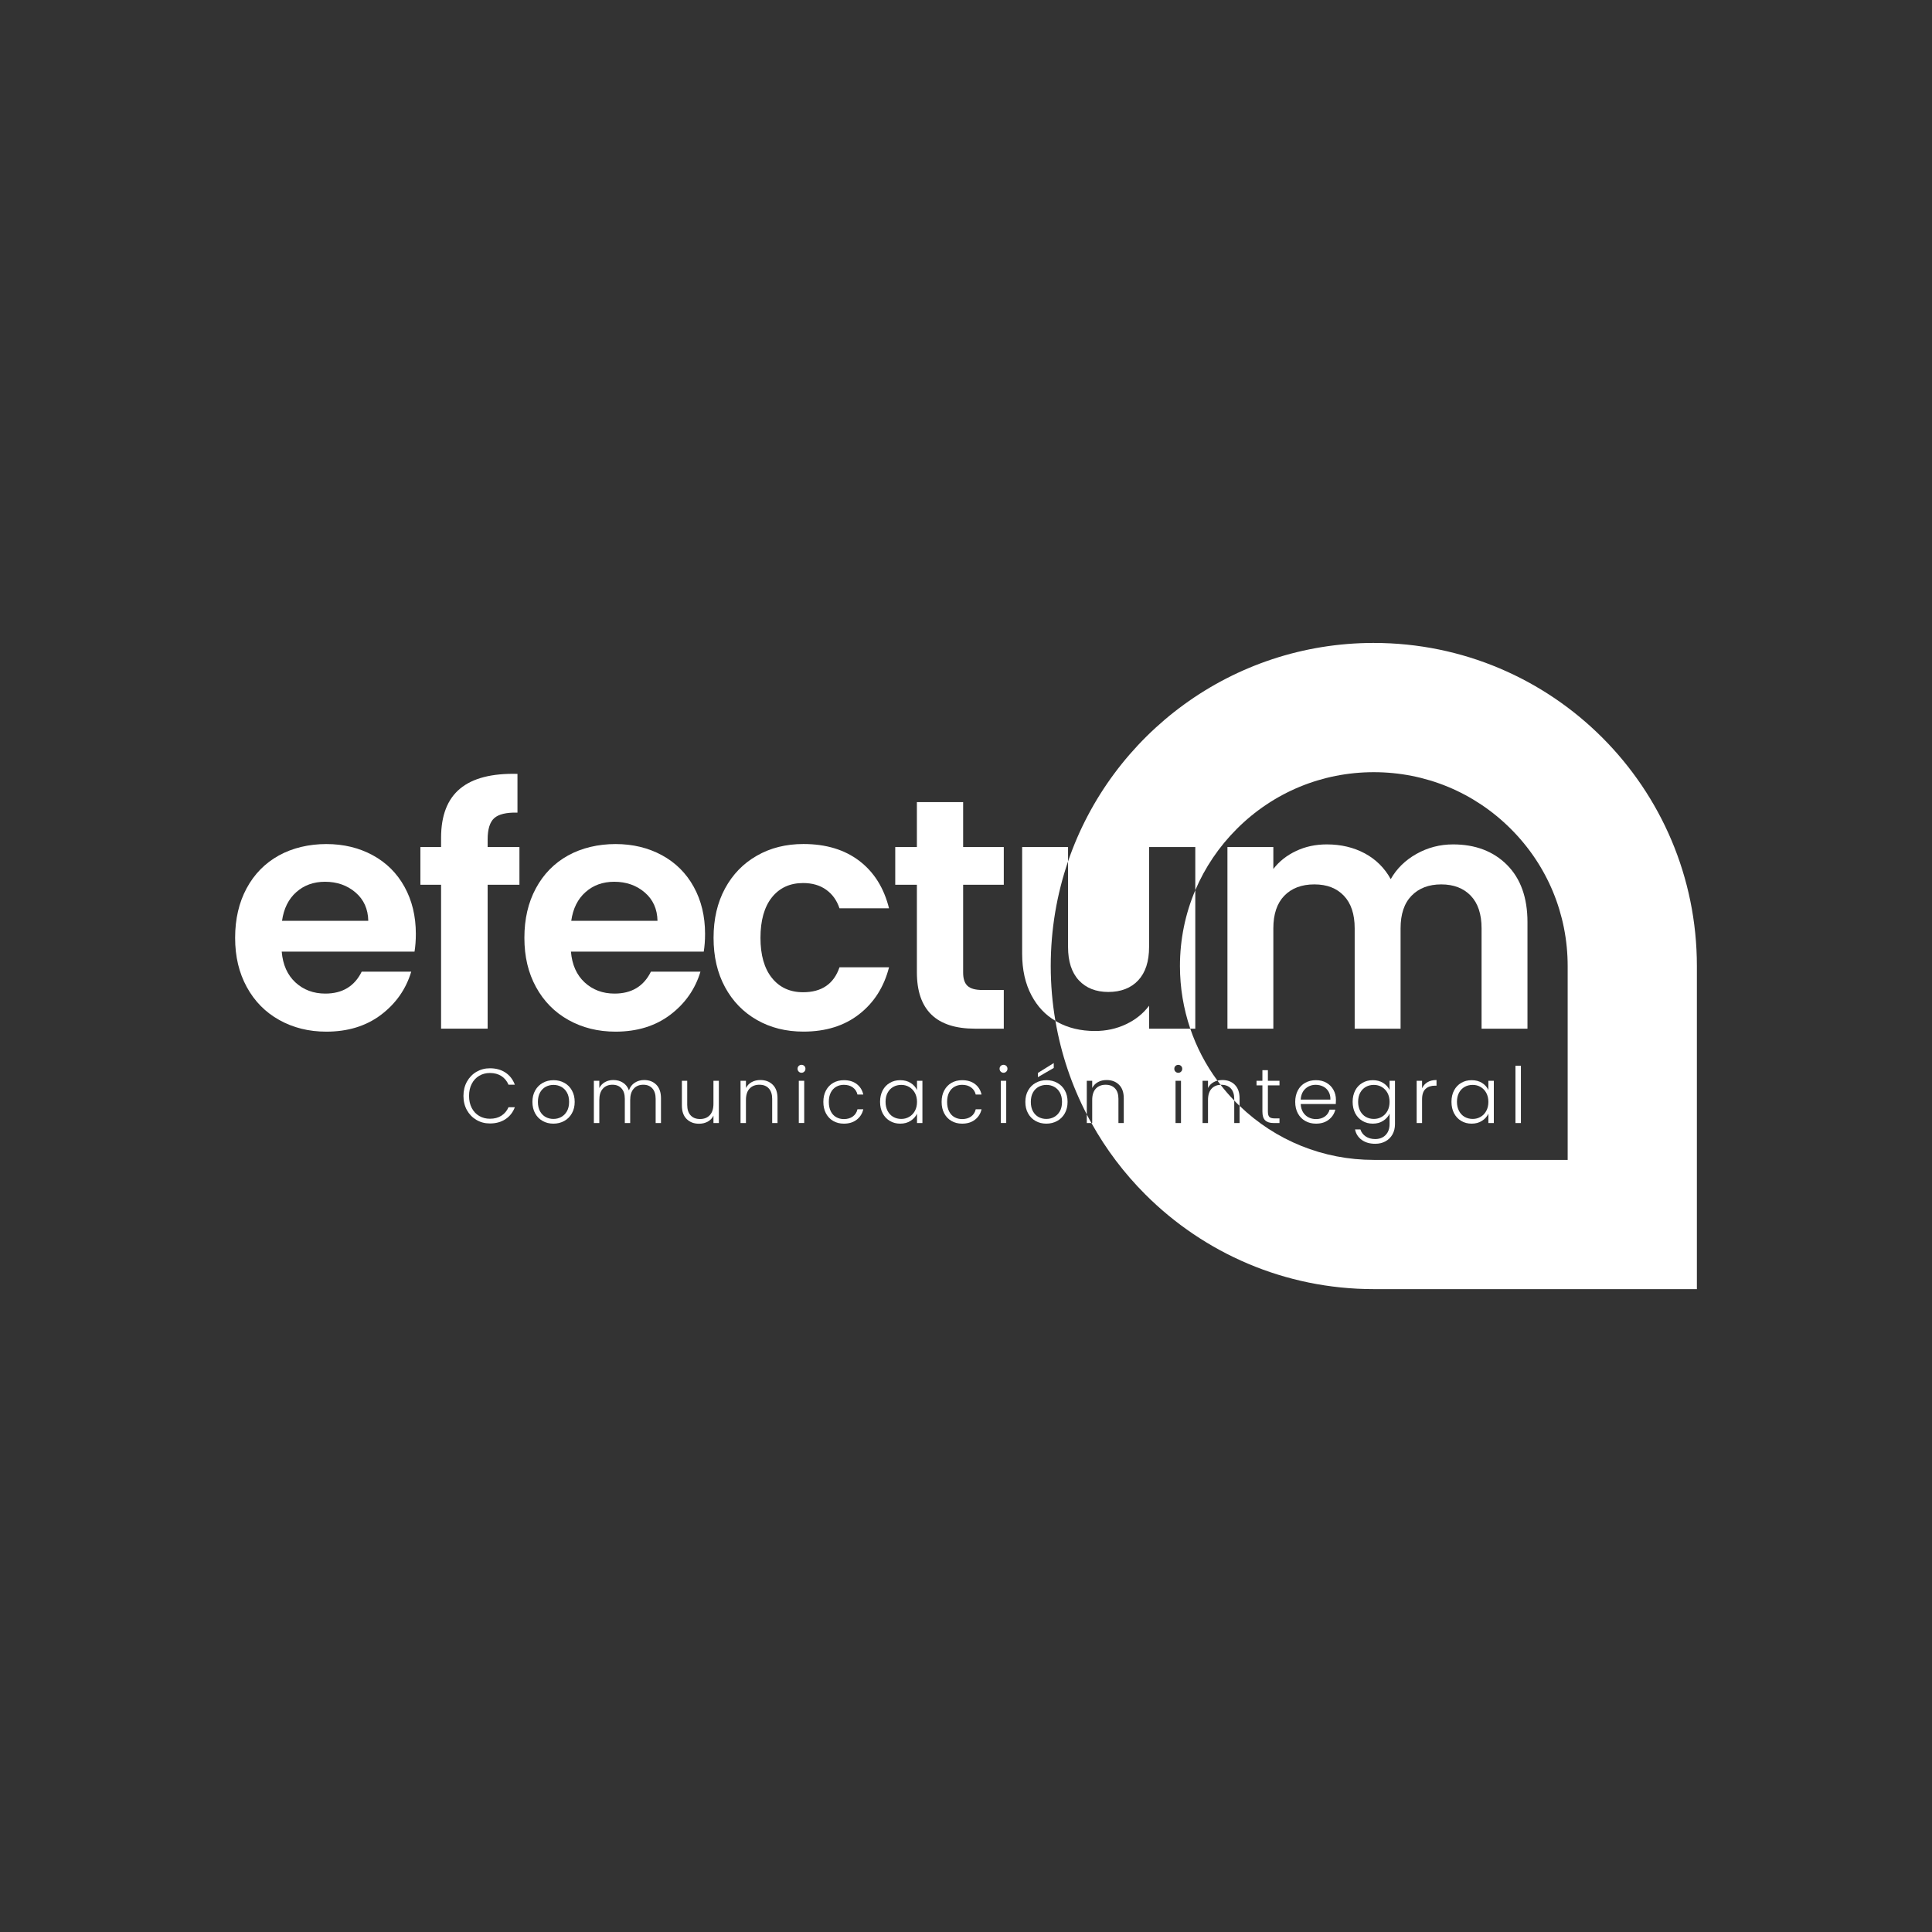 <svg xmlns="http://www.w3.org/2000/svg" id="Layer_1" viewBox="0 0 500 500"><rect x="0" y="0" width="500" height="500" fill="#333333" stroke="none"/><defs><style>.cls-1{fill:#fff;}</style></defs><path class="cls-1" d="M355.54,166.39c-36.7,0-67.88,23.65-79.13,56.54v22.16c0,3.74,.94,6.61,2.8,8.62,1.87,2,4.42,3.01,7.64,3.01s5.86-1.01,7.72-3.01c1.87-2.01,2.81-4.88,2.81-8.62v-25.88h11.96v11.17c2.49-5.85,6.1-11.22,10.73-15.85,9.47-9.47,22.07-14.69,35.47-14.69s26,5.22,35.47,14.69c9.48,9.48,14.7,22.08,14.7,35.48v50.17h-50.17c-13.06,0-25.36-4.96-34.74-13.99v4.45h-1.38v-5.82c-1.26-1.3-2.44-2.66-3.54-4.08-.96,.04-1.72,.37-2.31,.99-.63,.67-.94,1.65-.94,2.94v5.97h-1.41v-10.93h1.41v1.86c.34-.67,.84-1.18,1.5-1.53,.29-.16,.61-.29,.94-.37-3.04-4.12-5.4-8.65-7.03-13.45h-10.66v-5.94c-1.53,2.04-3.53,3.64-5.99,4.8-2.46,1.16-5.13,1.74-8.02,1.74-3.68,0-6.93-.78-9.76-2.34-.16-.09-.32-.18-.47-.29,1.46,8.59,4.24,16.74,8.12,24.22v-8.7h1.4v1.86c.35-.67,.85-1.18,1.5-1.53,.66-.36,1.4-.53,2.23-.53,1.31,0,2.38,.4,3.2,1.21,.83,.81,1.24,1.98,1.24,3.51v6.41h-1.38v-6.25c0-1.18-.29-2.09-.89-2.72-.59-.63-1.4-.94-2.43-.94s-1.9,.33-2.53,1c-.62,.67-.94,1.65-.94,2.94v5.97h-.2c3.78,6.81,8.49,13.02,13.96,18.49,15.13,15.13,36.03,24.49,59.12,24.49h83.61v-83.61c0-46.18-37.43-83.62-83.61-83.62Zm-49.9,124.25h-1.41v-10.93h1.41v10.93Zm.02-13.3c-.2,.2-.44,.3-.72,.3s-.53-.1-.73-.3c-.2-.2-.3-.44-.3-.74s.1-.54,.3-.73c.2-.19,.44-.29,.73-.29s.52,.1,.72,.29c.2,.19,.3,.44,.3,.73s-.1,.54-.3,.74Z"></path><g><g><path class="cls-1" d="M129.77,288.74c-.82,.53-1.81,.79-2.98,.79-1.03,0-1.95-.24-2.77-.72-.82-.48-1.47-1.17-1.93-2.06-.47-.9-.7-1.94-.7-3.13s.23-2.23,.7-3.13c.46-.9,1.11-1.59,1.93-2.08,.82-.48,1.74-.72,2.77-.72,1.17,0,2.16,.27,2.98,.8,.82,.54,1.43,1.28,1.83,2.23h1.64c-.5-1.35-1.32-2.4-2.43-3.14-1.12-.74-2.45-1.11-4.02-1.11-1.28,0-2.44,.31-3.48,.91-1.04,.61-1.86,1.46-2.47,2.55-.6,1.09-.9,2.32-.9,3.69s.3,2.61,.9,3.69c.61,1.08,1.43,1.92,2.47,2.53,1.04,.61,2.2,.91,3.48,.91,1.55,0,2.89-.36,4.01-1.1,1.12-.73,1.94-1.77,2.44-3.1h-1.64c-.4,.93-1.01,1.66-1.83,2.19Z"></path><path class="cls-1" d="M148.01,282.2c-.47-.85-1.12-1.5-1.96-1.96-.83-.46-1.76-.69-2.79-.69s-1.96,.23-2.79,.69c-.82,.46-1.48,1.11-1.96,1.96s-.72,1.84-.72,2.97,.24,2.13,.71,2.98c.47,.85,1.12,1.5,1.94,1.96,.82,.46,1.75,.69,2.78,.69s1.96-.23,2.8-.69c.84-.46,1.5-1.12,1.98-1.97,.49-.86,.73-1.84,.73-2.97s-.24-2.12-.72-2.97Zm-1.3,5.41c-.38,.66-.88,1.15-1.49,1.48s-1.28,.49-2,.49-1.39-.16-2-.49c-.6-.33-1.09-.82-1.46-1.48-.36-.66-.55-1.47-.55-2.44s.19-1.77,.55-2.43c.37-.66,.86-1.15,1.47-1.48,.62-.33,1.29-.49,2.01-.49s1.39,.16,2,.49c.61,.33,1.11,.82,1.48,1.48,.38,.66,.56,1.47,.56,2.43s-.19,1.78-.57,2.44Z"></path><path class="cls-1" d="M169.85,280.72c-.81-.81-1.86-1.21-3.14-1.21-.91,0-1.72,.23-2.43,.69-.72,.46-1.22,1.12-1.51,1.99-.32-.88-.84-1.55-1.56-2-.71-.46-1.54-.68-2.49-.68-.79,0-1.5,.17-2.14,.53-.64,.35-1.14,.87-1.48,1.55v-1.88h-1.41v10.93h1.41v-5.93c0-1.29,.3-2.28,.92-2.96,.61-.68,1.43-1.02,2.46-1.02s1.79,.31,2.36,.94c.58,.63,.86,1.54,.86,2.72v6.25h1.39v-5.93c0-1.29,.3-2.28,.92-2.96,.61-.68,1.43-1.02,2.46-1.02s1.77,.31,2.35,.94c.57,.63,.86,1.54,.86,2.72v6.25h1.38v-6.41c0-1.53-.41-2.7-1.21-3.51Z"></path><path class="cls-1" d="M184.64,279.71v5.95c0,1.29-.32,2.27-.94,2.94-.63,.67-1.47,1-2.53,1s-1.84-.31-2.43-.94-.89-1.54-.89-2.72v-6.23h-1.38v6.39c0,1.53,.41,2.7,1.24,3.51,.83,.81,1.89,1.21,3.2,1.21,.83,0,1.58-.18,2.25-.54,.66-.36,1.16-.88,1.48-1.56v1.92h1.4v-10.93h-1.4Z"></path><path class="cls-1" d="M199.98,280.72c-.83-.81-1.89-1.21-3.2-1.21-.83,0-1.57,.17-2.23,.53-.65,.35-1.15,.86-1.5,1.53v-1.86h-1.4v10.93h1.4v-5.97c0-1.29,.31-2.27,.94-2.94,.63-.67,1.47-1,2.53-1s1.84,.31,2.43,.94c.59,.63,.89,1.54,.89,2.72v6.25h1.38v-6.41c0-1.53-.41-2.7-1.24-3.51Z"></path><path class="cls-1" d="M208.15,275.86c-.2-.19-.44-.29-.72-.29s-.52,.1-.72,.29c-.2,.19-.3,.44-.3,.73s.1,.54,.3,.74c.2,.2,.44,.3,.72,.3s.52-.1,.72-.3,.3-.44,.3-.74-.1-.54-.3-.73Zm-1.42,3.84v10.93h1.4v-10.93h-1.4Z"></path><path class="cls-1" d="M220.7,288.95c-.62,.45-1.39,.67-2.31,.67-.74,0-1.4-.17-1.98-.5-.59-.33-1.06-.83-1.4-1.5-.34-.67-.51-1.48-.51-2.45s.17-1.77,.51-2.43c.34-.66,.81-1.16,1.4-1.49,.58-.33,1.24-.5,1.98-.5,.92,0,1.69,.22,2.31,.67,.62,.45,1.03,1.06,1.21,1.85h1.51c-.26-1.15-.82-2.05-1.7-2.72-.87-.67-1.98-1-3.33-1-1.03,0-1.94,.23-2.75,.69-.8,.46-1.42,1.11-1.88,1.96-.45,.85-.68,1.84-.68,2.97s.23,2.13,.68,2.98c.46,.85,1.08,1.5,1.88,1.96,.81,.46,1.72,.69,2.75,.69,1.33,0,2.44-.34,3.32-1.02,.88-.68,1.45-1.58,1.71-2.7h-1.51c-.18,.8-.59,1.42-1.21,1.87Z"></path><path class="cls-1" d="M237.32,279.71v2.4c-.34-.75-.88-1.36-1.64-1.84-.75-.48-1.65-.72-2.69-.72s-1.9,.23-2.69,.69c-.8,.46-1.42,1.11-1.87,1.96-.44,.85-.67,1.83-.67,2.95s.23,2.11,.67,2.97c.45,.85,1.07,1.51,1.87,1.98,.79,.47,1.68,.7,2.67,.7,1.04,0,1.94-.24,2.69-.73,.76-.49,1.31-1.1,1.66-1.85v2.42h1.4v-10.93h-1.4Zm-.54,7.79c-.37,.67-.86,1.18-1.48,1.54-.62,.36-1.3,.54-2.05,.54s-1.47-.18-2.08-.53c-.62-.35-1.1-.87-1.46-1.54-.35-.68-.53-1.46-.53-2.36s.18-1.69,.53-2.35c.36-.66,.84-1.16,1.46-1.51,.61-.35,1.31-.52,2.08-.52s1.43,.18,2.05,.54c.62,.36,1.11,.87,1.48,1.54,.36,.67,.54,1.44,.54,2.32s-.18,1.66-.54,2.33Z"></path><path class="cls-1" d="M251.31,288.95c-.62,.45-1.4,.67-2.32,.67-.73,0-1.39-.17-1.98-.5-.59-.33-1.05-.83-1.39-1.5-.34-.67-.51-1.48-.51-2.45s.17-1.77,.51-2.43c.34-.66,.8-1.16,1.39-1.49,.59-.33,1.25-.5,1.98-.5,.92,0,1.7,.22,2.32,.67,.62,.45,1.02,1.06,1.21,1.85h1.5c-.25-1.15-.82-2.05-1.69-2.72-.88-.67-1.99-1-3.34-1-1.02,0-1.94,.23-2.74,.69-.8,.46-1.43,1.11-1.88,1.96-.46,.85-.68,1.84-.68,2.97s.22,2.13,.68,2.98c.45,.85,1.08,1.5,1.88,1.96,.8,.46,1.72,.69,2.74,.69,1.34,0,2.45-.34,3.33-1.02s1.45-1.58,1.7-2.7h-1.5c-.19,.8-.59,1.42-1.21,1.87Z"></path><path class="cls-1" d="M260.43,275.86c-.2-.19-.44-.29-.72-.29s-.52,.1-.72,.29-.3,.44-.3,.73,.1,.54,.3,.74,.44,.3,.72,.3,.52-.1,.72-.3c.2-.2,.3-.44,.3-.74s-.1-.54-.3-.73Zm-1.42,3.84v10.93h1.4v-10.93h-1.4Z"></path><path class="cls-1" d="M275.58,282.2c-.47-.85-1.13-1.5-1.96-1.96-.84-.46-1.77-.69-2.79-.69s-1.96,.23-2.79,.69c-.83,.46-1.48,1.11-1.96,1.96-.48,.85-.72,1.84-.72,2.97s.23,2.13,.71,2.98c.47,.85,1.12,1.5,1.94,1.96,.82,.46,1.75,.69,2.78,.69s1.96-.23,2.8-.69c.84-.46,1.5-1.12,1.98-1.97,.48-.86,.72-1.84,.72-2.97s-.23-2.12-.71-2.97Zm-1.3,5.41c-.38,.66-.88,1.15-1.49,1.48-.62,.33-1.28,.49-2,.49s-1.39-.16-2-.49c-.61-.33-1.09-.82-1.46-1.48-.37-.66-.55-1.47-.55-2.44s.18-1.77,.55-2.43c.37-.66,.86-1.15,1.47-1.48,.62-.33,1.28-.49,2.01-.49s1.38,.16,2,.49c.61,.33,1.11,.82,1.48,1.48,.37,.66,.56,1.47,.56,2.43s-.19,1.78-.57,2.44Zm-5.68-9.93v1.09l4.11-2.39v-1.26l-4.11,2.56Z"></path><path class="cls-1" d="M281.26,288.41v2.23h1.2c-.42-.73-.82-1.48-1.2-2.23Z"></path><path class="cls-1" d="M319.56,280.72c-.83-.81-1.9-1.21-3.21-1.21-.45,0-.88,.05-1.28,.16,.26,.36,.54,.72,.81,1.07,.07,0,.14,0,.21,0,1.03,0,1.84,.31,2.44,.94,.59,.63,.89,1.54,.89,2.72v.43c.22,.22,.43,.44,.65,.66,.24,.24,.48,.48,.73,.71v-1.96c0-1.53-.42-2.7-1.24-3.51Z"></path><path class="cls-1" d="M331.13,280.89v-1.18h-3v-2.75h-1.42v2.75h-1.52v1.18h1.52v6.79c0,1.05,.24,1.81,.72,2.27s1.21,.69,2.2,.69h1.5v-1.2h-1.28c-.64,0-1.09-.13-1.34-.38s-.38-.71-.38-1.38v-6.79h3Z"></path><path class="cls-1" d="M345.74,284.61c0-.93-.22-1.78-.64-2.55-.42-.77-1.02-1.38-1.8-1.83-.78-.46-1.69-.68-2.73-.68s-1.97,.22-2.79,.68c-.81,.45-1.45,1.11-1.9,1.96-.45,.86-.68,1.85-.68,2.98s.23,2.13,.69,2.98c.46,.85,1.1,1.5,1.91,1.96,.82,.46,1.74,.69,2.77,.69,1.32,0,2.42-.33,3.29-1.01,.88-.67,1.45-1.54,1.72-2.61h-1.49c-.2,.75-.61,1.34-1.23,1.78s-1.38,.66-2.29,.66c-.7,0-1.34-.15-1.93-.45-.58-.3-1.06-.74-1.42-1.33-.36-.59-.56-1.3-.6-2.12h9.08c.02-.26,.04-.63,.04-1.11Zm-9.12-.04c.08-1.21,.49-2.15,1.22-2.82,.74-.67,1.63-1,2.67-1,.69,0,1.33,.15,1.92,.44,.59,.29,1.05,.73,1.39,1.3,.34,.57,.51,1.27,.49,2.08h-7.69Z"></path><path class="cls-1" d="M359.62,279.71v2.38c-.34-.73-.89-1.34-1.65-1.82-.76-.48-1.65-.72-2.68-.72s-1.9,.23-2.69,.69c-.8,.46-1.42,1.11-1.87,1.96-.44,.85-.67,1.83-.67,2.95s.23,2.11,.67,2.97c.45,.85,1.07,1.51,1.87,1.98,.79,.47,1.69,.7,2.69,.7s1.92-.24,2.67-.73c.76-.49,1.31-1.1,1.66-1.85v2.7c0,.8-.16,1.5-.48,2.09-.33,.58-.77,1.03-1.33,1.33-.56,.3-1.19,.45-1.9,.45-.97,0-1.8-.23-2.47-.68-.68-.46-1.13-1.06-1.38-1.82h-1.38c.23,1.14,.81,2.05,1.74,2.72,.92,.67,2.09,1,3.49,1,.99,0,1.87-.21,2.64-.63,.78-.42,1.38-1.02,1.82-1.79,.43-.78,.65-1.67,.65-2.67v-11.21h-1.4Zm-.54,7.79c-.37,.67-.86,1.18-1.48,1.54-.62,.36-1.3,.54-2.05,.54s-1.47-.18-2.08-.53c-.62-.35-1.1-.87-1.46-1.54-.35-.68-.53-1.46-.53-2.36s.18-1.69,.53-2.35c.36-.66,.84-1.16,1.46-1.51,.61-.35,1.31-.52,2.08-.52s1.43,.18,2.05,.54c.62,.36,1.11,.87,1.48,1.54,.36,.67,.54,1.44,.54,2.32s-.18,1.66-.54,2.33Z"></path><path class="cls-1" d="M369.44,280.07c-.63,.37-1.1,.9-1.41,1.58v-1.94h-1.4v10.93h1.4v-6.11c0-1.28,.31-2.19,.92-2.74,.61-.55,1.43-.82,2.44-.82h.38v-1.46c-.92,0-1.7,.18-2.33,.56Z"></path><path class="cls-1" d="M385.19,279.71v2.4c-.33-.75-.87-1.36-1.63-1.84-.75-.48-1.65-.72-2.69-.72s-1.9,.23-2.7,.69c-.79,.46-1.41,1.11-1.86,1.96-.45,.85-.67,1.83-.67,2.95s.22,2.11,.67,2.97c.45,.85,1.07,1.51,1.86,1.98,.8,.47,1.69,.7,2.68,.7,1.04,0,1.94-.24,2.69-.73,.76-.49,1.31-1.1,1.65-1.85v2.42h1.41v-10.93h-1.41Zm-.54,7.79c-.36,.67-.85,1.18-1.47,1.54-.62,.36-1.3,.54-2.05,.54s-1.47-.18-2.09-.53c-.61-.35-1.09-.87-1.45-1.54-.35-.68-.53-1.46-.53-2.36s.18-1.69,.53-2.35c.36-.66,.84-1.16,1.45-1.51,.62-.35,1.31-.52,2.09-.52s1.43,.18,2.05,.54c.62,.36,1.11,.87,1.47,1.54,.36,.67,.54,1.44,.54,2.32s-.18,1.66-.54,2.33Z"></path><path class="cls-1" d="M392.2,275.82v14.82h1.41v-14.82h-1.41Z"></path></g><path class="cls-1" d="M126.2,219.21v-1.96c0-2.65,.57-4.49,1.7-5.51,1.13-1.02,3.14-1.5,6.02-1.44v-10.02c-6.62-.17-11.57,1.1-14.85,3.82-3.28,2.72-4.92,6.96-4.92,12.73v2.38h-5.35v9.76h5.35v37.25h12.05v-37.25h8.23v-9.76h-8.23Z"></path><path class="cls-1" d="M182.47,241.7c0-4.59-.98-8.65-2.93-12.18-1.95-3.54-4.7-6.27-8.23-8.19-3.54-1.92-7.54-2.89-12.01-2.89s-8.74,.99-12.31,2.97c-3.56,1.98-6.33,4.81-8.31,8.49-1.99,3.68-2.97,7.95-2.97,12.82s1,9.05,3.01,12.73c2.01,3.67,4.81,6.52,8.4,8.52,3.59,2.01,7.65,3.02,12.18,3.02,5.6,0,10.32-1.46,14.17-4.37,3.85-2.92,6.45-6.64,7.81-11.16h-12.82c-1.86,3.79-5,5.68-9.42,5.68-3.05,0-5.63-.96-7.72-2.88-2.09-1.93-3.28-4.59-3.56-7.98h34.37c.22-1.36,.34-2.89,.34-4.58Zm-34.63-3.4c.45-3.17,1.68-5.64,3.69-7.42,2.01-1.79,4.49-2.68,7.43-2.68,3.11,0,5.74,.92,7.89,2.76,2.15,1.84,3.25,4.29,3.31,7.34h-22.32Z"></path><path class="cls-1" d="M207.84,256.79c-3.39,0-6.08-1.23-8.06-3.69-1.98-2.46-2.97-5.92-2.97-10.39s.99-8.02,2.97-10.49c1.98-2.46,4.67-3.69,8.06-3.69,2.38,0,4.37,.58,5.98,1.74,1.62,1.16,2.76,2.76,3.44,4.8h12.82c-1.31-5.26-3.86-9.35-7.68-12.27-3.82-2.91-8.65-4.37-14.47-4.37-4.53,0-8.55,1.01-12.05,3.02-3.51,2-6.26,4.83-8.24,8.48-1.98,3.65-2.97,7.91-2.97,12.78s.99,9.12,2.97,12.77c1.98,3.65,4.73,6.48,8.24,8.48,3.5,2.01,7.52,3.02,12.05,3.02,5.77,0,10.58-1.5,14.42-4.5,3.85-3,6.42-7.04,7.73-12.14h-12.82c-1.47,4.3-4.61,6.45-9.42,6.45Z"></path><path class="cls-1" d="M259.78,228.97v-9.76h-10.52v-11.63h-11.97v11.63h-5.6v9.76h5.6v22.66c0,9.73,5.01,14.59,15.02,14.59h7.47v-10.01h-5.52c-1.81,0-3.09-.35-3.86-1.06-.76-.71-1.14-1.85-1.14-3.44v-22.74h10.52Z"></path><path class="cls-1" d="M276.41,219.21h-11.88v27.58c0,4.19,.81,7.79,2.42,10.82,1.52,2.86,3.58,5.06,6.19,6.58-.8-4.61-1.21-9.35-1.21-14.18,0-9.48,1.58-18.59,4.48-27.08v-3.72Zm28.96,30.8c0,5.6,.92,11.06,2.67,16.21h1.3v-35.84c-2.6,6.13-3.97,12.77-3.97,19.63Z"></path><path class="cls-1" d="M390.01,223.83c-3.54-3.53-8.19-5.3-13.96-5.3-3.4,0-6.55,.82-9.47,2.46-2.91,1.64-5.13,3.82-6.66,6.53-1.58-2.88-3.82-5.1-6.7-6.66-2.89-1.55-6.17-2.33-9.85-2.33-2.88,0-5.53,.56-7.93,1.7-2.41,1.13-4.37,2.68-5.9,4.66v-5.68h-11.88v47.01h11.88v-25.97c0-3.67,.95-6.49,2.84-8.44,1.9-1.95,4.49-2.93,7.77-2.93s5.77,.98,7.64,2.93c1.86,1.95,2.8,4.77,2.8,8.44v25.97h11.88v-25.97c0-3.67,.94-6.49,2.84-8.44,1.9-1.95,4.46-2.93,7.68-2.93s5.77,.98,7.64,2.93c1.87,1.95,2.8,4.77,2.8,8.44v25.97h11.88v-27.58c0-6.33-1.77-11.27-5.3-14.81Z"></path><path class="cls-1" d="M107.62,241.7c0-4.59-.98-8.65-2.93-12.18-1.95-3.54-4.7-6.27-8.23-8.19-3.54-1.92-7.54-2.89-12.01-2.89s-8.74,.99-12.31,2.97c-3.56,1.98-6.34,4.81-8.32,8.49s-2.97,7.95-2.97,12.82,1.01,9.05,3.02,12.73c2,3.67,4.81,6.52,8.4,8.52,3.59,2.01,7.65,3.02,12.18,3.02,5.6,0,10.32-1.46,14.17-4.37,3.85-2.92,6.45-6.64,7.81-11.16h-12.82c-1.86,3.79-5,5.68-9.42,5.68-3.05,0-5.63-.96-7.72-2.88-2.09-1.93-3.28-4.59-3.56-7.98h34.37c.22-1.36,.34-2.89,.34-4.58Zm-34.63-3.4c.45-3.17,1.68-5.64,3.69-7.42,2.01-1.79,4.49-2.68,7.43-2.68,3.11,0,5.74,.92,7.89,2.76,2.15,1.84,3.25,4.29,3.31,7.34h-22.32Z"></path></g></svg>